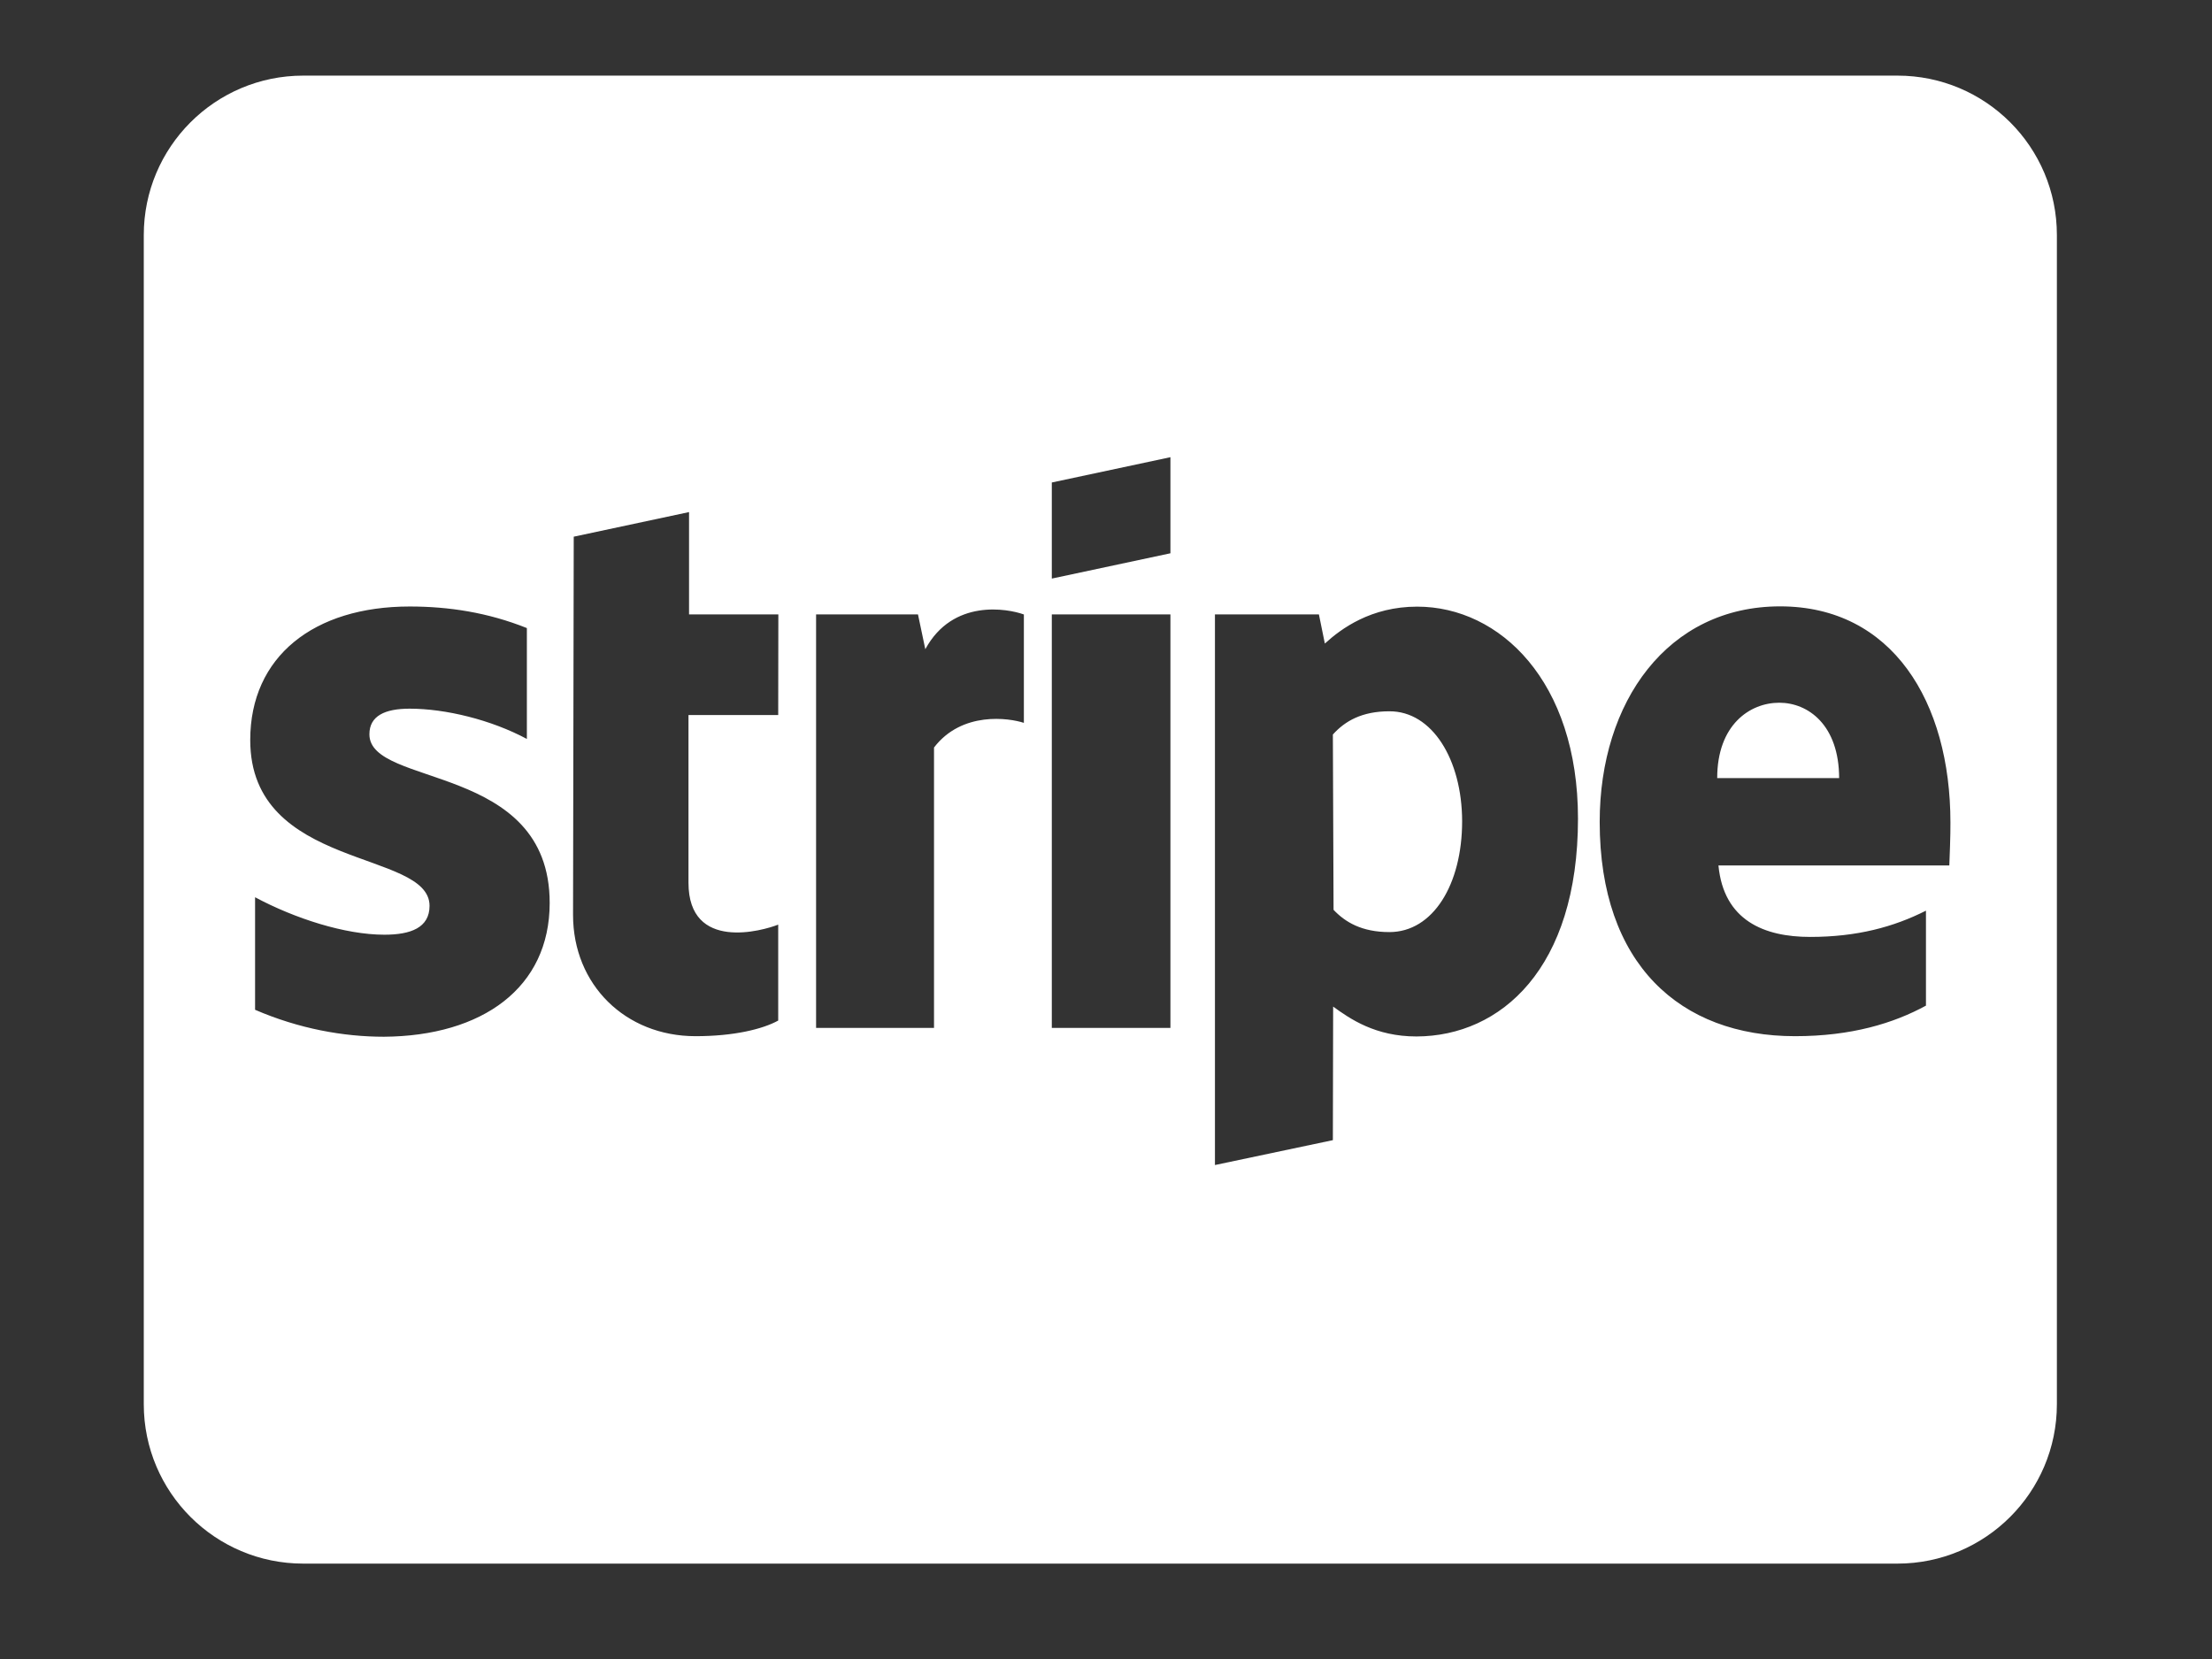 <?xml version="1.0" encoding="utf-8"?>
<!-- Generator: Adobe Illustrator 24.0.0, SVG Export Plug-In . SVG Version: 6.00 Build 0)  -->
<svg version="1.1" id="Layer_1" xmlns="http://www.w3.org/2000/svg" xmlns:xlink="http://www.w3.org/1999/xlink" x="0px" y="0px"
	 viewBox="0 0 1600 1200" style="enable-background:new 0 0 1600 1200;" xml:space="preserve">
<rect x="0" y="0" width="1600" height="1200" fill="#333333" stroke="none"/>
<style type="text/css">
	.st0{fill:#FFFFFF;}
</style>
<title>Dropbox icon</title>
<path class="st0" d="M1287,508.3c-21.4,0-44.9,16.1-44.9,54.5h88.2C1330.2,524.4,1307.9,508.3,1287,508.3z M1004.9,514.5
	c-19.7,0-32,7-40.8,16.8l0.5,126.8c8.4,8.9,20.4,16.1,40.4,16.1c31.5,0,52.6-34.4,52.6-80.2C1057.5,549.4,1035.9,514.3,1004.9,514.5
	z M1372.5,54.7H219.3C155.7,54.7,104,106.3,104,170v845.7c0,63.7,51.7,115.3,115.3,115.3h1153.2c63.7,0,115.3-51.7,115.3-115.3V170
	C1487.8,106.3,1436.2,54.7,1372.5,54.7z M397.6,653.1c0,61.5-48.8,96.3-119.9,96.8c-29.3,0-61.5-5.8-93.2-19.5V649
	c28.8,15.4,65.1,27.1,93.5,27.1c19,0,32.7-5,32.7-20.9c0-40.8-129.7-25.5-129.7-119.9c0-60.5,46.1-96.6,115.3-96.6
	c28.3,0,56.5,4.3,84.8,15.6v80.2c-25.9-13.9-58.9-21.9-84.8-21.9c-18,0-29.1,5.3-29.1,18.5C267.1,569.8,397.6,551.5,397.6,653.1
	L397.6,653.1z M562.9,517.2H498v121.3c0,50.2,54.1,34.6,64.9,30.3v69.4c-11.3,6.2-32,11.3-59.8,11.3c-50.7,0-88.6-37.2-88.6-87.7
	l0.5-273.6l83.4-17.8v74H563L562.9,517.2L562.9,517.2z M740.7,522.9c-10.8-3.6-44.9-8.6-65.1,17.8v202.8h-85.3V444.4H664l5.3,25.2
	c19.9-36.8,59.8-29.3,71.1-25.2h0.2v78.5H740.7z M846.6,743.5h-85.8V444.4h85.8V743.5z M846.6,400.2l-85.8,18.3V349l85.8-18.3V400.2
	z M1024.6,749.7c-29.8,0-48-12.7-60.3-21.6l-0.2,96.6l-85.3,18V444.4H954l4.3,21.1c11.8-10.8,33.4-26.7,66.8-26.7
	c59.8,0,116.3,54.1,116.3,153.3C1141.4,700.5,1085.6,749.5,1024.6,749.7L1024.6,749.7z M1410,626h-167c3.8,39.9,33.2,51.7,66.3,51.7
	c33.9,0,60.5-7.2,83.8-19v68.7c-23.3,12.7-53.8,22.1-94.7,22.1c-83.1,0-141.3-52.1-141.3-155c0-87,49.2-155.9,130.5-155.9
	c81,0,123.2,68.9,123.2,156.4C1410.9,603.4,1410.2,621.2,1410,626z"/>
</svg>
